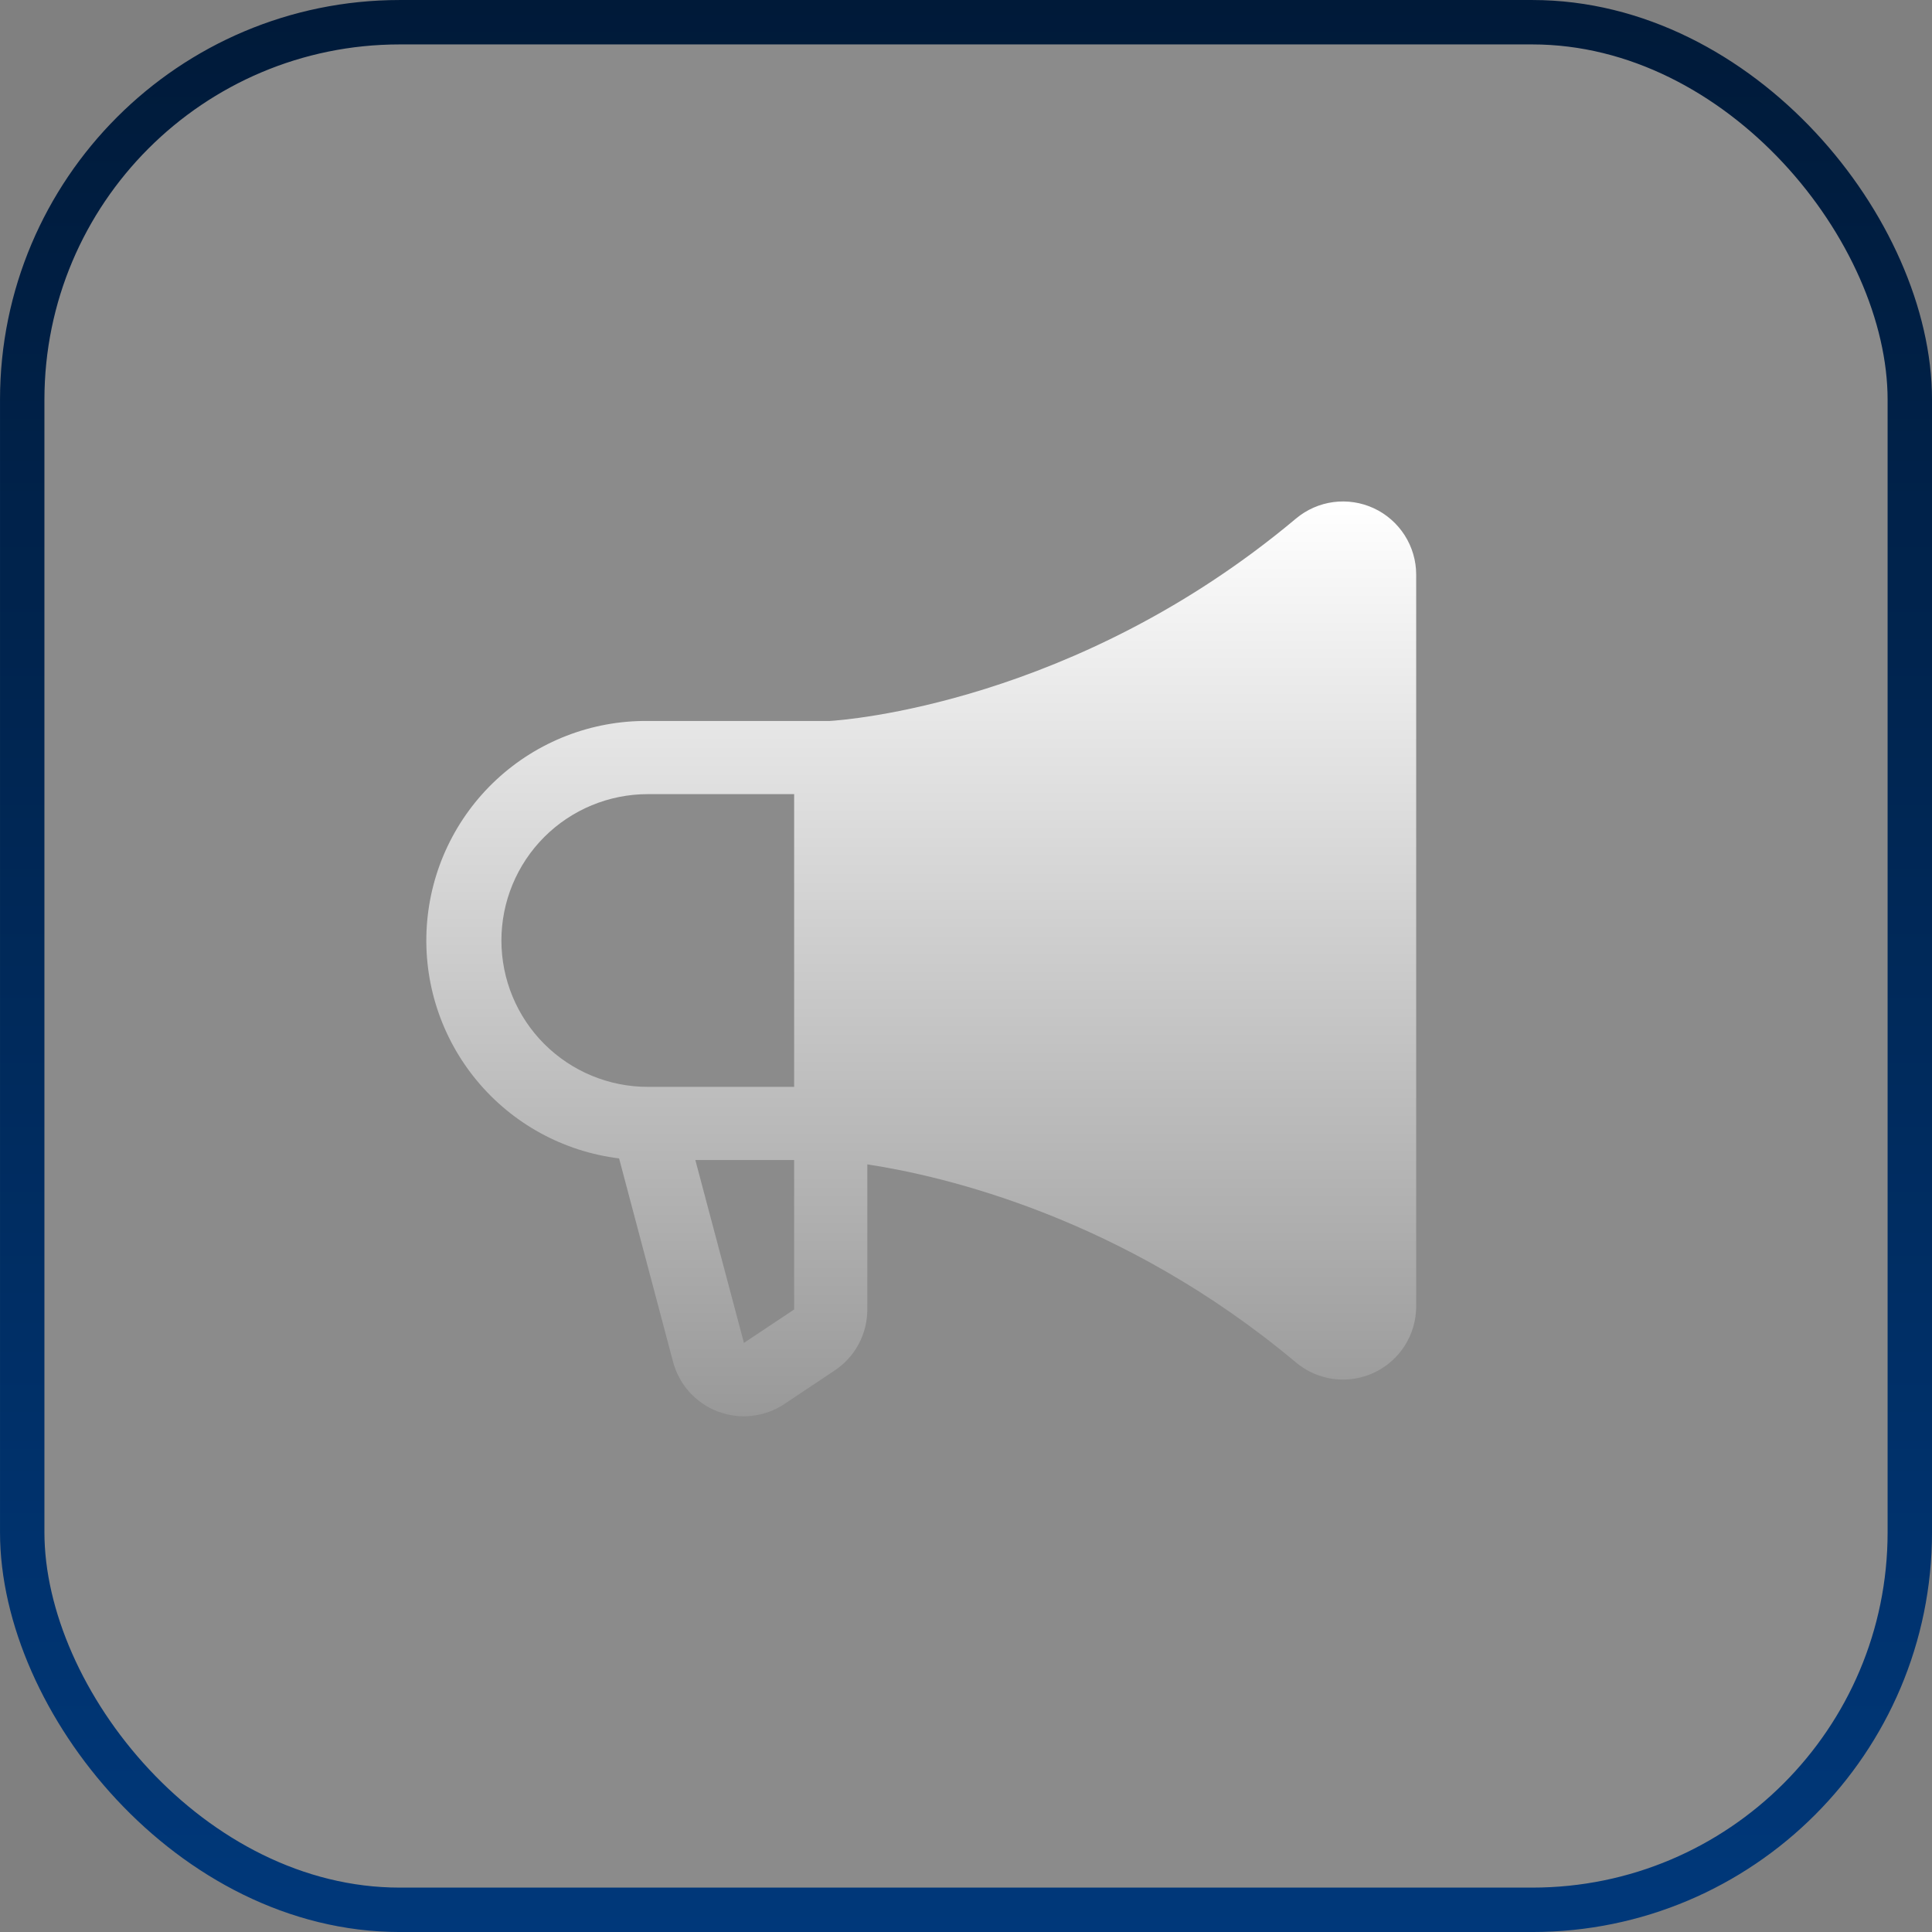 <svg width="66" height="66" viewBox="0 0 66 66" fill="none" xmlns="http://www.w3.org/2000/svg">
<rect x="0" y="0" width="66" height="66" fill="#808080" stroke="none"/>
<rect x="0.759" y="0.759" width="64.483" height="64.483" rx="12.897" fill="white" fill-opacity="0.09"/>
<rect x="0.759" y="0.759" width="64.483" height="64.483" rx="12.897" stroke="url(#paint0_linear_1_1003)" stroke-width="1.517"/>
<g clip-path="url(#clip0_1_1003)">
<path d="M22.129 24.629H28.348C28.802 24.602 36.726 24.045 44.271 17.716C44.636 17.41 45.08 17.215 45.551 17.152C46.023 17.09 46.503 17.164 46.934 17.364C47.365 17.565 47.73 17.885 47.986 18.286C48.242 18.687 48.379 19.153 48.379 19.629V44.629C48.379 45.105 48.243 45.571 47.987 45.972C47.731 46.374 47.366 46.694 46.935 46.895C46.503 47.096 46.023 47.169 45.552 47.107C45.08 47.045 44.636 46.849 44.271 46.543C38.37 41.593 32.24 40.174 29.629 39.777V44.734C29.629 45.146 29.528 45.551 29.334 45.915C29.14 46.278 28.859 46.588 28.516 46.816L26.798 47.962C26.465 48.184 26.085 48.322 25.688 48.367C25.291 48.411 24.889 48.36 24.516 48.217C24.143 48.075 23.81 47.844 23.544 47.546C23.278 47.248 23.088 46.891 22.988 46.504L21.149 39.573C19.248 39.339 17.508 38.387 16.287 36.912C15.065 35.436 14.454 33.549 14.58 31.638C14.705 29.727 15.557 27.936 16.961 26.632C18.364 25.329 20.213 24.612 22.129 24.629ZM25.41 45.862V45.879L27.129 44.734V39.629H23.754L25.41 45.862ZM22.129 37.129H27.129V27.129H22.129C20.803 27.129 19.531 27.656 18.593 28.593C17.656 29.531 17.129 30.803 17.129 32.129C17.129 33.455 17.656 34.727 18.593 35.664C19.531 36.602 20.803 37.129 22.129 37.129Z" fill="url(#paint1_linear_1_1003)"/>
</g>
<defs>
<linearGradient id="paint0_linear_1_1003" x1="33" y1="0" x2="33" y2="66" gradientUnits="userSpaceOnUse">
<stop stop-color="#001A39"/>
<stop offset="1" stop-color="#00387A"/>
</linearGradient>
<linearGradient id="paint1_linear_1_1003" x1="31.471" y1="17.131" x2="31.471" y2="48.382" gradientUnits="userSpaceOnUse">
<stop stop-color="white"/>
<stop offset="1" stop-color="#999999"/>
</linearGradient>
<clipPath id="clip0_1_1003">
<rect width="40" height="40" fill="white" transform="matrix(-1 0 0 1 53.379 13.379)"/>
</clipPath>
</defs>
</svg>
